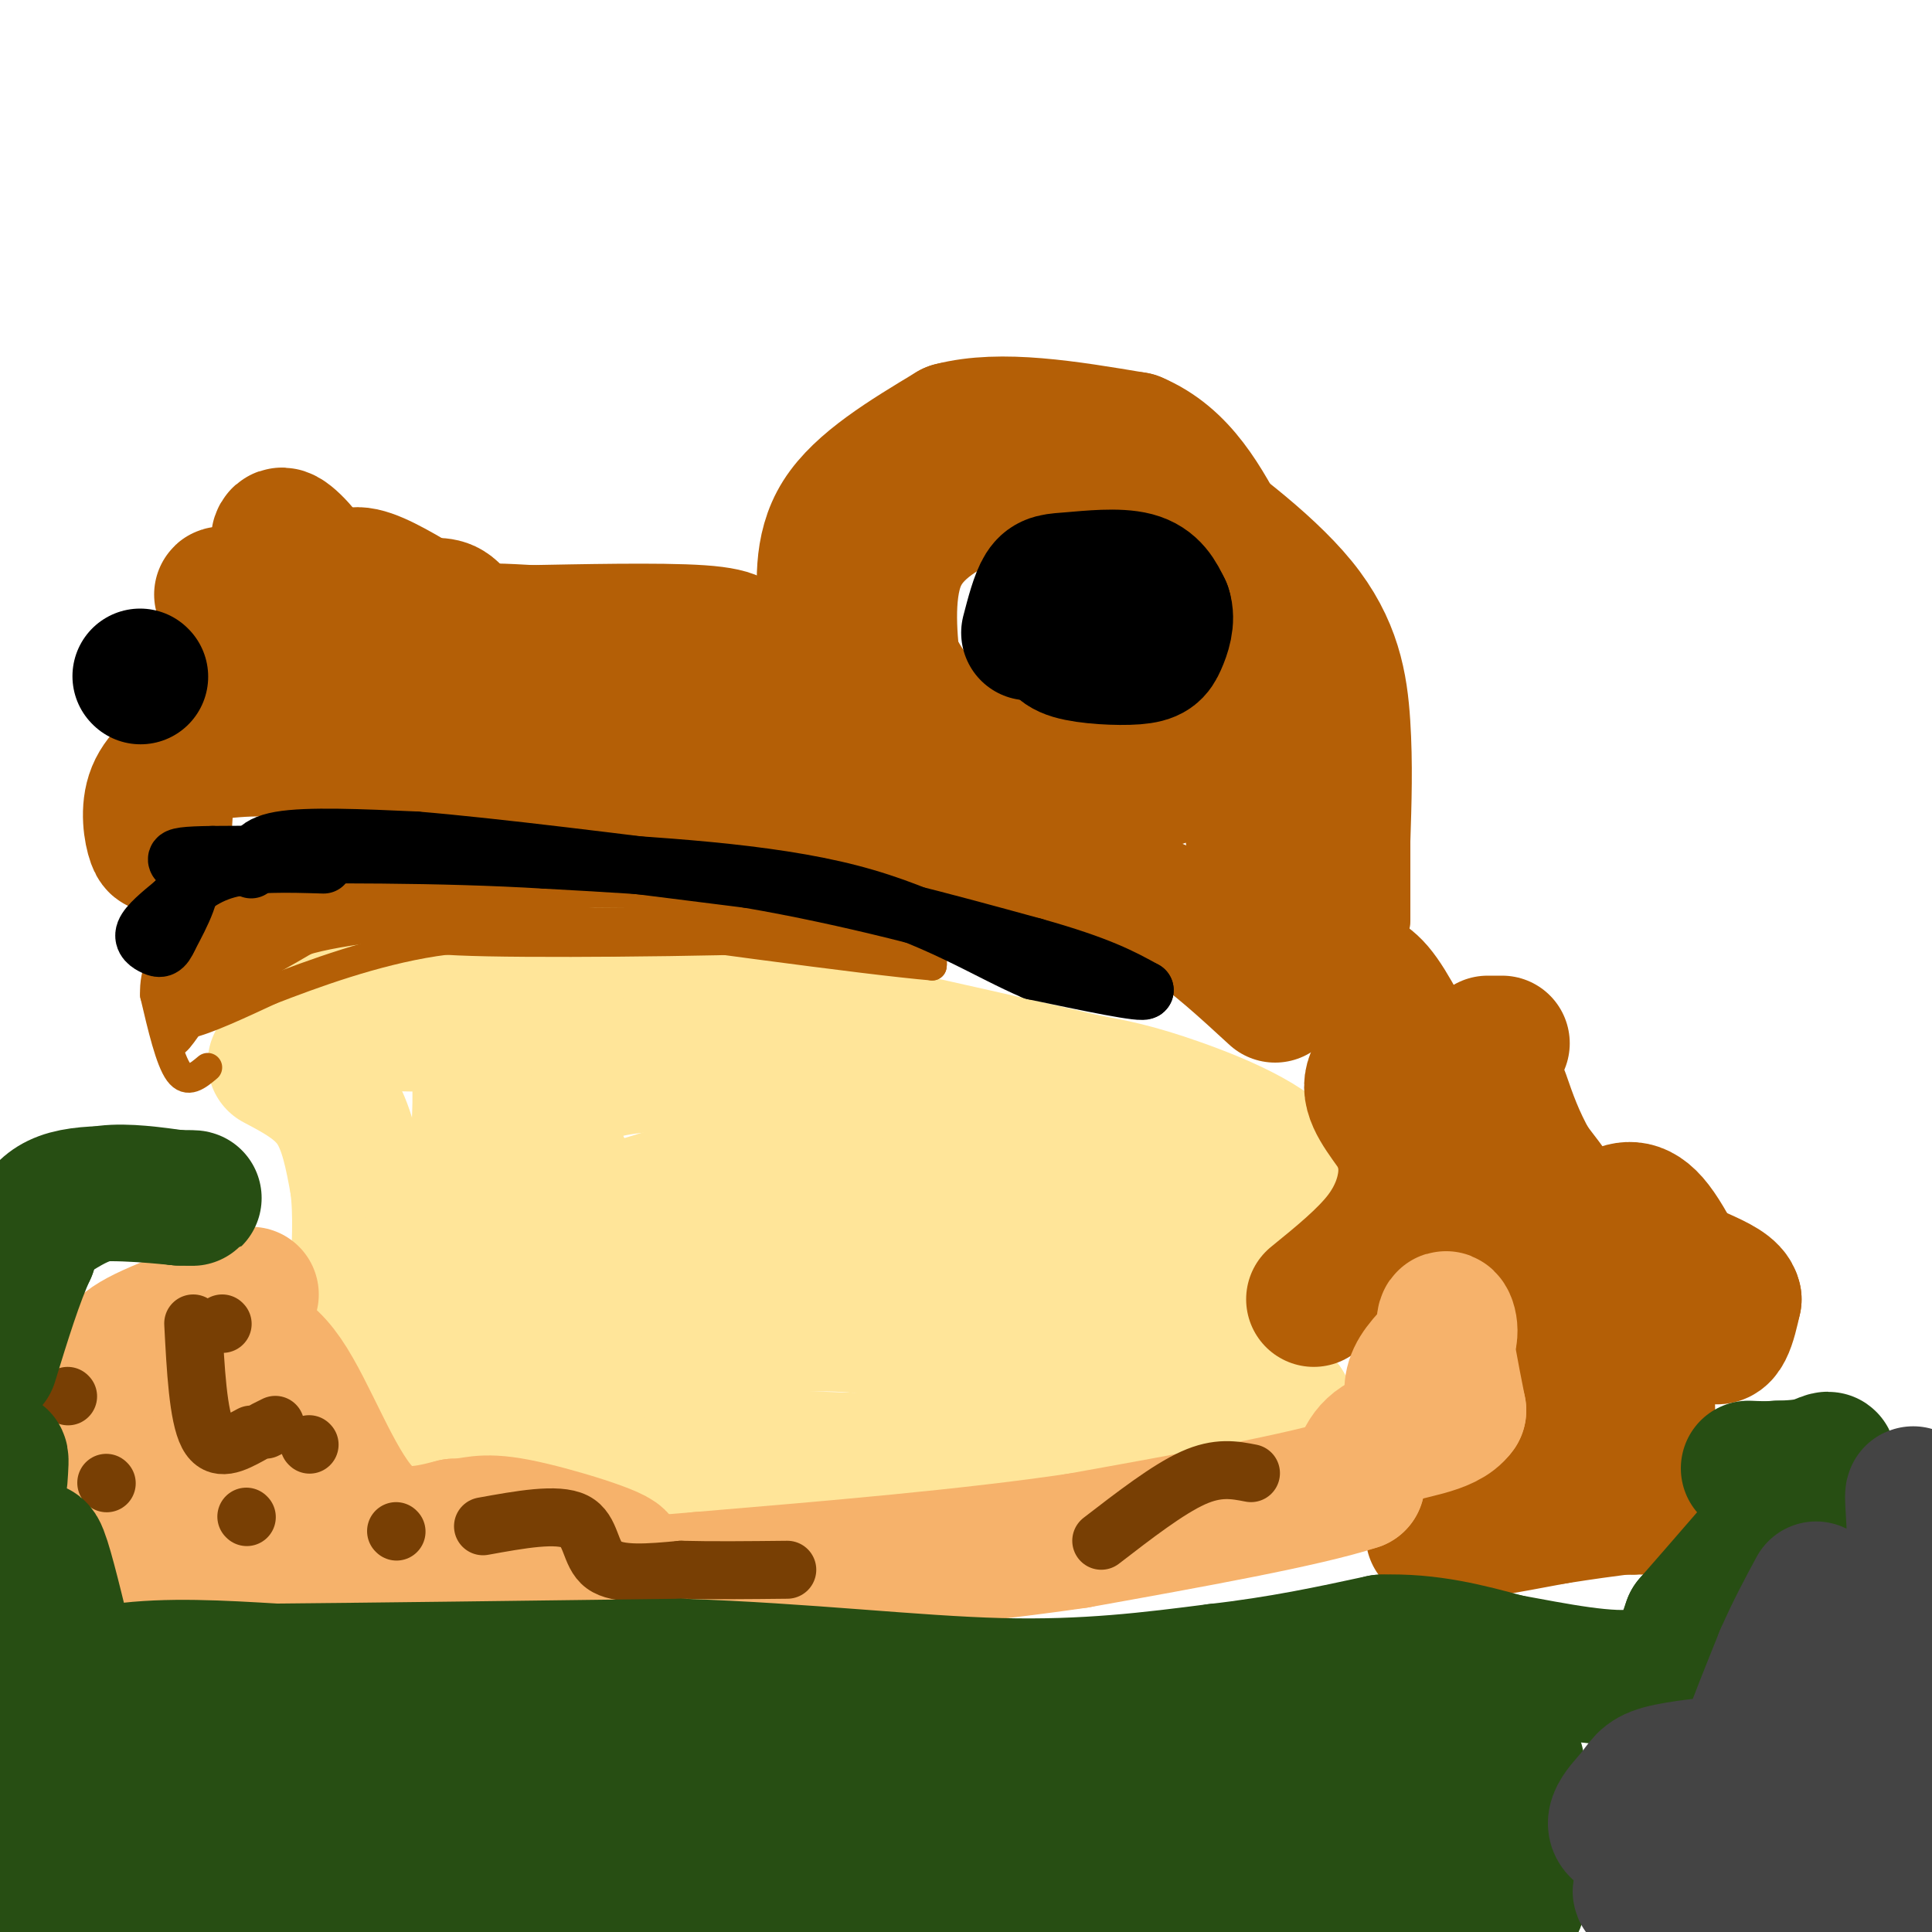 <svg viewBox='0 0 400 400' version='1.1' xmlns='http://www.w3.org/2000/svg' xmlns:xlink='http://www.w3.org/1999/xlink'><g fill='none' stroke='#ffe599' stroke-width='28' stroke-linecap='round' stroke-linejoin='round'><path d='M57,220c4.583,2.417 9.167,4.833 12,9c2.833,4.167 3.917,10.083 5,16'/><path d='M74,245c0.833,6.167 0.417,13.583 0,21'/><path d='M74,266c-0.311,5.444 -1.089,8.556 0,12c1.089,3.444 4.044,7.222 7,11'/><path d='M81,289c3.756,3.356 9.644,6.244 16,8c6.356,1.756 13.178,2.378 20,3'/><path d='M117,300c16.667,1.000 48.333,2.000 80,3'/><path d='M197,303c16.222,0.733 16.778,1.067 23,0c6.222,-1.067 18.111,-3.533 30,-6'/><path d='M250,297c7.667,-2.000 11.833,-4.000 16,-6'/><path d='M266,291c-0.929,-1.964 -11.250,-3.875 -16,-6c-4.750,-2.125 -3.929,-4.464 -3,-8c0.929,-3.536 1.964,-8.268 3,-13'/><path d='M250,264c3.500,-5.500 10.750,-12.750 18,-20'/><path d='M268,244c-1.689,-6.222 -14.911,-11.778 -24,-15c-9.089,-3.222 -14.044,-4.111 -19,-5'/><path d='M225,224c-12.000,-2.833 -32.500,-7.417 -53,-12'/><path d='M172,212c-14.000,-3.500 -22.500,-6.250 -31,-9'/><path d='M141,203c-5.133,-2.111 -2.467,-2.889 -10,-3c-7.533,-0.111 -25.267,0.444 -43,1'/><path d='M88,201c-10.167,1.500 -14.083,4.750 -18,8'/><path d='M70,209c0.024,2.000 9.083,3.000 16,3c6.917,0.000 11.690,-1.000 13,8c1.310,9.000 -0.845,28.000 -3,47'/><path d='M96,267c-3.089,11.711 -9.311,17.489 -1,18c8.311,0.511 31.156,-4.244 54,-9'/><path d='M149,276c14.489,-2.022 23.711,-2.578 33,-1c9.289,1.578 18.644,5.289 28,9'/><path d='M210,284c7.119,1.333 10.917,0.167 13,0c2.083,-0.167 2.452,0.667 7,-5c4.548,-5.667 13.274,-17.833 22,-30'/><path d='M252,249c-3.690,-5.476 -23.917,-4.167 -42,0c-18.083,4.167 -34.024,11.190 -47,14c-12.976,2.810 -22.988,1.405 -33,0'/><path d='M130,263c-8.179,1.798 -12.125,6.292 -14,-1c-1.875,-7.292 -1.679,-26.369 0,-35c1.679,-8.631 4.839,-6.815 8,-5'/><path d='M124,222c4.935,-1.431 13.271,-2.507 29,-1c15.729,1.507 38.850,5.598 49,8c10.150,2.402 7.329,3.115 7,6c-0.329,2.885 1.836,7.943 4,13'/><path d='M213,248c3.024,6.321 8.583,15.625 1,13c-7.583,-2.625 -28.310,-17.179 -38,-23c-9.690,-5.821 -8.345,-2.911 -7,0'/><path d='M169,238c-9.440,2.667 -29.542,9.333 -39,12c-9.458,2.667 -8.274,1.333 -9,-1c-0.726,-2.333 -3.363,-5.667 -6,-9'/></g>
<g fill='none' stroke='#b45f06' stroke-width='6' stroke-linecap='round' stroke-linejoin='round'><path d='M43,221c-2.083,1.750 -4.167,3.500 -6,1c-1.833,-2.500 -3.417,-9.250 -5,-16'/><path d='M32,206c-0.200,-4.800 1.800,-8.800 5,-12c3.200,-3.200 7.600,-5.600 12,-8'/><path d='M49,186c15.500,-1.500 48.250,-1.250 81,-1'/><path d='M130,185c22.333,1.500 37.667,5.750 53,10'/><path d='M183,195c10.500,2.500 10.250,3.750 10,5'/><path d='M193,200c-13.667,-1.167 -52.833,-6.583 -92,-12'/><path d='M101,188c-21.689,-2.311 -29.911,-2.089 -35,-1c-5.089,1.089 -7.044,3.044 -9,5'/><path d='M57,192c-4.778,3.089 -12.222,8.311 -16,12c-3.778,3.689 -3.889,5.844 -4,8'/><path d='M37,212c-1.067,2.578 -1.733,5.022 0,3c1.733,-2.022 5.867,-8.511 10,-15'/><path d='M47,200c2.444,-3.800 3.556,-5.800 7,-7c3.444,-1.200 9.222,-1.600 15,-2'/><path d='M69,191c-3.933,3.200 -21.267,12.200 -29,17c-7.733,4.800 -5.867,5.400 -4,6'/><path d='M36,214c-1.689,-3.333 -3.911,-14.667 -1,-20c2.911,-5.333 10.956,-4.667 19,-4'/><path d='M54,190c4.244,-0.844 5.356,-0.956 3,0c-2.356,0.956 -8.178,2.978 -14,5'/><path d='M43,195c-3.500,3.000 -5.250,8.000 -7,13'/><path d='M36,208c-1.178,3.222 -0.622,4.778 3,4c3.622,-0.778 10.311,-3.889 17,-7'/><path d='M56,205c8.556,-3.311 21.444,-8.089 34,-10c12.556,-1.911 24.778,-0.956 37,0'/><path d='M127,195c12.422,-0.667 24.978,-2.333 29,-3c4.022,-0.667 -0.489,-0.333 -5,0'/><path d='M151,192c-9.089,-0.222 -29.311,-0.778 -34,-1c-4.689,-0.222 6.156,-0.111 17,0'/><path d='M134,191c8.667,0.500 21.833,1.750 35,3'/><path d='M169,194c-9.089,0.822 -49.311,1.378 -68,1c-18.689,-0.378 -15.844,-1.689 -13,-3'/><path d='M88,192c-6.200,-0.778 -15.200,-1.222 -21,0c-5.800,1.222 -8.400,4.111 -11,7'/><path d='M56,199c-1.444,0.200 0.444,-2.800 10,-5c9.556,-2.200 26.778,-3.600 44,-5'/><path d='M110,189c7.333,-0.833 3.667,-0.417 0,0'/></g>
<g fill='none' stroke='#b45f06' stroke-width='28' stroke-linecap='round' stroke-linejoin='round'><path d='M272,269c5.333,-4.333 10.667,-8.667 14,-13c3.333,-4.333 4.667,-8.667 5,-12c0.333,-3.333 -0.333,-5.667 -1,-8'/><path d='M290,236c-1.844,-3.289 -5.956,-7.511 -6,-11c-0.044,-3.489 3.978,-6.244 8,-9'/><path d='M292,216c3.556,0.156 8.444,5.044 12,12c3.556,6.956 5.778,15.978 8,25'/><path d='M312,253c3.778,8.333 9.222,16.667 12,25c2.778,8.333 2.889,16.667 3,25'/><path d='M327,303c0.956,5.489 1.844,6.711 -2,8c-3.844,1.289 -12.422,2.644 -21,4'/><path d='M304,315c-5.667,1.467 -9.333,3.133 -6,3c3.333,-0.133 13.667,-2.067 24,-4'/><path d='M322,314c6.333,-1.000 10.167,-1.500 14,-2'/><path d='M336,312c3.289,-0.044 4.511,0.844 5,-3c0.489,-3.844 0.244,-12.422 0,-21'/><path d='M341,288c-2.133,-8.911 -7.467,-20.689 -12,-29c-4.533,-8.311 -8.267,-13.156 -12,-18'/><path d='M317,241c-3.000,-5.333 -4.500,-9.667 -6,-14'/><path d='M311,216c0.000,0.000 -3.000,0.000 -3,0'/><path d='M333,252c2.750,-1.500 5.500,-3.000 9,1c3.500,4.000 7.750,13.500 12,23'/><path d='M354,276c2.833,2.667 3.917,-2.167 5,-7'/><path d='M359,269c-0.333,-2.000 -3.667,-3.500 -7,-5'/><path d='M264,206c-6.250,-5.750 -12.500,-11.500 -18,-15c-5.500,-3.500 -10.250,-4.750 -15,-6'/><path d='M231,185c-7.667,-2.500 -19.333,-5.750 -31,-9'/><path d='M200,176c-11.089,-3.667 -23.311,-8.333 -36,-11c-12.689,-2.667 -25.844,-3.333 -39,-4'/><path d='M125,161c-13.267,-1.956 -26.933,-4.844 -39,-6c-12.067,-1.156 -22.533,-0.578 -33,0'/><path d='M53,155c-8.556,0.311 -13.444,1.089 -16,4c-2.556,2.911 -2.778,7.956 -3,13'/><path d='M34,172c-0.810,2.952 -1.333,3.833 -2,2c-0.667,-1.833 -1.476,-6.381 0,-10c1.476,-3.619 5.238,-6.310 9,-9'/><path d='M41,155c5.533,-3.356 14.867,-7.244 17,-12c2.133,-4.756 -2.933,-10.378 -8,-16'/><path d='M50,127c-2.444,-3.378 -4.556,-3.822 -4,-4c0.556,-0.178 3.778,-0.089 7,0'/><path d='M53,123c3.988,0.310 10.458,1.083 14,0c3.542,-1.083 4.155,-4.024 7,-4c2.845,0.024 7.923,3.012 13,6'/><path d='M87,125c3.250,0.750 4.875,-0.375 7,2c2.125,2.375 4.750,8.250 5,11c0.250,2.750 -1.875,2.375 -4,2'/><path d='M95,140c-8.167,-1.560 -26.583,-6.458 -32,-8c-5.417,-1.542 2.167,0.274 5,-1c2.833,-1.274 0.917,-5.637 -1,-10'/><path d='M67,121c-1.889,-4.000 -6.111,-9.000 -8,-10c-1.889,-1.000 -1.444,2.000 -1,5'/><path d='M58,116c5.405,3.214 19.417,8.750 28,15c8.583,6.250 11.738,13.214 16,16c4.262,2.786 9.631,1.393 15,0'/><path d='M117,147c4.002,-1.075 6.506,-3.763 7,-6c0.494,-2.237 -1.022,-4.022 -7,-5c-5.978,-0.978 -16.417,-1.148 -21,-2c-4.583,-0.852 -3.309,-2.386 0,-3c3.309,-0.614 8.655,-0.307 14,0'/><path d='M110,131c9.595,-0.167 26.583,-0.583 35,0c8.417,0.583 8.262,2.167 8,4c-0.262,1.833 -0.631,3.917 -1,6'/><path d='M152,141c-4.518,1.726 -15.314,3.040 -20,3c-4.686,-0.040 -3.262,-1.434 2,-3c5.262,-1.566 14.360,-3.305 22,-2c7.640,1.305 13.820,5.652 20,10'/><path d='M176,149c2.000,1.422 -3.000,-0.022 -5,-4c-2.000,-3.978 -1.000,-10.489 0,-17'/><path d='M171,128c-0.356,-6.511 -1.244,-14.289 3,-21c4.244,-6.711 13.622,-12.356 23,-18'/><path d='M197,89c10.167,-2.667 24.083,-0.333 38,2'/><path d='M235,91c9.500,4.000 14.250,13.000 19,22'/><path d='M254,113c5.000,8.167 8.000,17.583 11,27'/><path d='M265,140c1.933,7.000 1.267,11.000 0,14c-1.267,3.000 -3.133,5.000 -5,7'/><path d='M260,161c-1.333,-2.167 -2.167,-11.083 -3,-20'/><path d='M257,141c-0.600,-1.289 -0.600,5.489 -2,9c-1.400,3.511 -4.200,3.756 -7,4'/><path d='M248,154c-9.222,0.933 -28.778,1.267 -41,-1c-12.222,-2.267 -17.111,-7.133 -22,-12'/><path d='M185,141c-3.595,-3.024 -1.583,-4.583 0,-3c1.583,1.583 2.738,6.310 9,10c6.262,3.690 17.631,6.345 29,9'/><path d='M223,157c10.560,2.770 22.459,5.196 16,4c-6.459,-1.196 -31.278,-6.014 -43,-9c-11.722,-2.986 -10.349,-4.139 -10,-6c0.349,-1.861 -0.325,-4.431 -1,-7'/><path d='M185,139c-0.689,-5.578 -1.911,-16.022 1,-23c2.911,-6.978 9.956,-10.489 17,-14'/><path d='M203,102c4.595,-3.238 7.583,-4.333 13,-5c5.417,-0.667 13.262,-0.905 18,0c4.738,0.905 6.369,2.952 8,5'/><path d='M242,102c6.810,4.774 19.833,14.208 27,23c7.167,8.792 8.476,16.940 9,25c0.524,8.060 0.262,16.030 0,24'/><path d='M278,174c0.000,6.667 0.000,11.333 0,16'/><path d='M278,190c-2.167,-0.167 -7.583,-8.583 -13,-17'/><path d='M265,173c-3.844,-3.222 -6.956,-2.778 -5,2c1.956,4.778 8.978,13.889 16,23'/><path d='M276,198c4.044,4.333 6.156,3.667 9,7c2.844,3.333 6.422,10.667 10,18'/></g>
<g fill='none' stroke='#000000' stroke-width='12' stroke-linecap='round' stroke-linejoin='round'><path d='M52,180c0.167,-2.500 0.333,-5.000 6,-6c5.667,-1.000 16.833,-0.500 28,0'/><path d='M86,174c16.167,1.333 42.583,4.667 69,8'/><path d='M155,182c21.333,3.667 40.167,8.833 59,14'/><path d='M214,196c13.667,3.833 18.333,6.417 23,9'/><path d='M237,205c0.000,0.833 -11.500,-1.583 -23,-4'/><path d='M214,201c-9.222,-3.867 -20.778,-11.533 -38,-16c-17.222,-4.467 -40.111,-5.733 -63,-7'/><path d='M113,178c-22.000,-1.333 -45.500,-1.167 -69,-1'/><path d='M44,177c-11.667,0.156 -6.333,1.044 -5,4c1.333,2.956 -1.333,7.978 -4,13'/><path d='M35,194c-1.107,2.571 -1.875,2.500 -3,2c-1.125,-0.500 -2.607,-1.429 -2,-3c0.607,-1.571 3.304,-3.786 6,-6'/><path d='M36,187c2.489,-2.444 5.711,-5.556 11,-7c5.289,-1.444 12.644,-1.222 20,-1'/></g>
<g fill='none' stroke='#000000' stroke-width='28' stroke-linecap='round' stroke-linejoin='round'><path d='M213,131c0.940,-3.613 1.881,-7.226 3,-9c1.119,-1.774 2.417,-1.708 6,-2c3.583,-0.292 9.452,-0.940 13,0c3.548,0.940 4.774,3.470 6,6'/><path d='M241,126c0.807,2.329 -0.175,5.150 -1,7c-0.825,1.850 -1.491,2.729 -5,3c-3.509,0.271 -9.860,-0.065 -13,-1c-3.140,-0.935 -3.070,-2.467 -3,-4'/><path d='M219,131c-0.333,-2.000 0.333,-5.000 1,-8'/><path d='M29,140c0.000,0.000 0.100,0.100 0.1,0.1'/></g>
<g fill='none' stroke='#f6b26b' stroke-width='28' stroke-linecap='round' stroke-linejoin='round'><path d='M52,268c-10.417,3.583 -20.833,7.167 -25,10c-4.167,2.833 -2.083,4.917 0,7'/><path d='M27,285c-0.565,2.014 -1.976,3.550 0,8c1.976,4.450 7.340,11.813 12,17c4.660,5.187 8.617,8.196 14,10c5.383,1.804 12.191,2.402 19,3'/><path d='M72,323c7.167,0.667 15.583,0.833 24,1'/><path d='M96,324c3.850,1.131 1.475,3.458 -9,0c-10.475,-3.458 -29.051,-12.700 -37,-16c-7.949,-3.300 -5.271,-0.657 -4,-4c1.271,-3.343 1.136,-12.671 1,-22'/><path d='M47,282c2.143,-4.357 7.000,-4.250 12,3c5.000,7.250 10.143,21.643 16,28c5.857,6.357 12.429,4.679 19,3'/><path d='M94,316c4.226,0.000 5.292,-1.500 13,0c7.708,1.500 22.060,6.000 21,7c-1.060,1.000 -17.530,-1.500 -34,-4'/><path d='M94,319c-14.000,-0.333 -32.000,0.833 -50,2'/><path d='M44,321c-10.833,-0.214 -12.917,-1.750 -16,-4c-3.083,-2.250 -7.167,-5.214 -9,-10c-1.833,-4.786 -1.417,-11.393 -1,-18'/><path d='M293,292c-0.583,-2.250 -1.167,-4.500 0,-7c1.167,-2.500 4.083,-5.250 7,-8'/><path d='M300,277c0.733,-2.711 -0.933,-5.489 -1,-3c-0.067,2.489 1.467,10.244 3,18'/><path d='M302,292c-2.600,3.733 -10.600,4.067 -15,6c-4.400,1.933 -5.200,5.467 -6,9'/><path d='M281,307c-10.667,3.500 -34.333,7.750 -58,12'/><path d='M223,319c-22.667,3.333 -50.333,5.667 -78,8'/><path d='M145,327c-15.000,1.333 -13.500,0.667 -12,0'/></g>
<g fill='none' stroke='#783f04' stroke-width='12' stroke-linecap='round' stroke-linejoin='round'><path d='M40,274c0.500,9.583 1.000,19.167 3,23c2.000,3.833 5.500,1.917 9,0'/><path d='M100,316c7.711,-1.400 15.422,-2.800 19,-1c3.578,1.800 3.022,6.800 6,9c2.978,2.200 9.489,1.600 16,1'/><path d='M141,325c6.333,0.167 14.167,0.083 22,0'/><path d='M228,319c6.917,-5.333 13.833,-10.667 19,-13c5.167,-2.333 8.583,-1.667 12,-1'/><path d='M51,314c0.000,0.000 0.100,0.100 0.1,0.1'/><path d='M14,289c0.000,0.000 0.100,0.100 0.1,0.1'/><path d='M46,274c0.000,0.000 0.100,0.100 0.1,0.1'/><path d='M57,295c0.000,0.000 -2.000,1.000 -2,1'/><path d='M22,307c0.000,0.000 0.100,0.100 0.1,0.1'/><path d='M82,317c0.000,0.000 0.100,0.100 0.1,0.1'/><path d='M64,299c0.000,0.000 0.100,0.100 0.1,0.1'/></g>
<g fill='none' stroke='#274e13' stroke-width='28' stroke-linecap='round' stroke-linejoin='round'><path d='M12,251c2.917,-1.750 5.833,-3.500 10,-4c4.167,-0.500 9.583,0.250 15,1'/><path d='M37,248c3.133,0.156 3.467,0.044 3,0c-0.467,-0.044 -1.733,-0.022 -3,0'/><path d='M37,248c-5.222,-0.489 -16.778,-1.711 -23,0c-6.222,1.711 -7.111,6.356 -8,11'/><path d='M6,259c-2.667,5.667 -5.333,14.333 -8,23'/><path d='M0,306c0.167,-2.333 0.333,-4.667 0,-4c-0.333,0.667 -1.167,4.333 -2,8'/><path d='M0,327c2.422,1.067 4.844,2.133 6,0c1.156,-2.133 1.044,-7.467 2,-6c0.956,1.467 2.978,9.733 5,18'/><path d='M13,339c-1.667,5.333 -8.333,9.667 -15,14'/><path d='M-1,354c8.167,-3.333 16.333,-6.667 26,-8c9.667,-1.333 20.833,-0.667 32,0'/><path d='M57,346c19.333,-0.167 51.667,-0.583 84,-1'/><path d='M141,345c25.733,0.867 48.067,3.533 66,4c17.933,0.467 31.467,-1.267 45,-3'/><path d='M252,346c13.167,-1.500 23.583,-3.750 34,-6'/><path d='M286,340c10.000,-0.333 18.000,1.833 26,4'/><path d='M312,344c9.822,1.778 21.378,4.222 28,3c6.622,-1.222 8.311,-6.111 10,-11'/><path d='M350,336c6.000,-6.833 16.000,-18.417 26,-30'/><path d='M376,306c4.400,-5.378 2.400,-3.822 0,-3c-2.400,0.822 -5.200,0.911 -8,1'/><path d='M368,304c-2.333,0.167 -4.167,0.083 -6,0'/><path d='M314,365c0.733,9.756 1.467,19.511 1,25c-0.467,5.489 -2.133,6.711 -6,7c-3.867,0.289 -9.933,-0.356 -16,-1'/><path d='M293,396c-8.036,-1.238 -20.125,-3.833 -31,-3c-10.875,0.833 -20.536,5.095 -45,7c-24.464,1.905 -63.732,1.452 -103,1'/><path d='M114,401c-33.167,-1.000 -64.583,-4.000 -96,-7'/><path d='M18,394c-17.733,-1.133 -14.067,-0.467 -12,-3c2.067,-2.533 2.533,-8.267 3,-14'/><path d='M9,377c4.156,-5.022 13.044,-10.578 20,-13c6.956,-2.422 11.978,-1.711 17,-1'/><path d='M46,363c29.667,0.000 95.333,0.500 161,1'/><path d='M207,364c41.500,-0.167 64.750,-1.083 88,-2'/><path d='M295,362c15.600,2.311 10.600,9.089 -1,12c-11.600,2.911 -29.800,1.956 -48,1'/><path d='M246,375c-15.822,1.444 -31.378,4.556 -63,4c-31.622,-0.556 -79.311,-4.778 -127,-9'/><path d='M56,370c-26.667,-1.500 -29.833,-0.750 -33,0'/></g>
<g fill='none' stroke='#444444' stroke-width='28' stroke-linecap='round' stroke-linejoin='round'><path d='M341,373c0.000,0.000 -1.000,14.000 -1,14'/><path d='M340,387c-0.012,2.976 0.458,3.417 0,4c-0.458,0.583 -1.845,1.310 6,2c7.845,0.690 24.923,1.345 42,2'/><path d='M388,395c6.444,-7.022 1.556,-25.578 1,-40c-0.556,-14.422 3.222,-24.711 7,-35'/><path d='M396,320c1.000,-8.548 0.000,-12.417 0,-10c0.000,2.417 1.000,11.119 0,21c-1.000,9.881 -4.000,20.940 -7,32'/><path d='M389,363c-1.222,8.222 -0.778,12.778 -9,15c-8.222,2.222 -25.111,2.111 -42,2'/><path d='M338,380c-6.645,-1.230 -2.259,-5.305 0,-8c2.259,-2.695 2.389,-4.011 6,-5c3.611,-0.989 10.703,-1.651 14,-2c3.297,-0.349 2.799,-0.385 4,-4c1.201,-3.615 4.100,-10.807 7,-18'/><path d='M369,343c2.333,-5.333 4.667,-9.667 7,-14'/></g>
</svg>